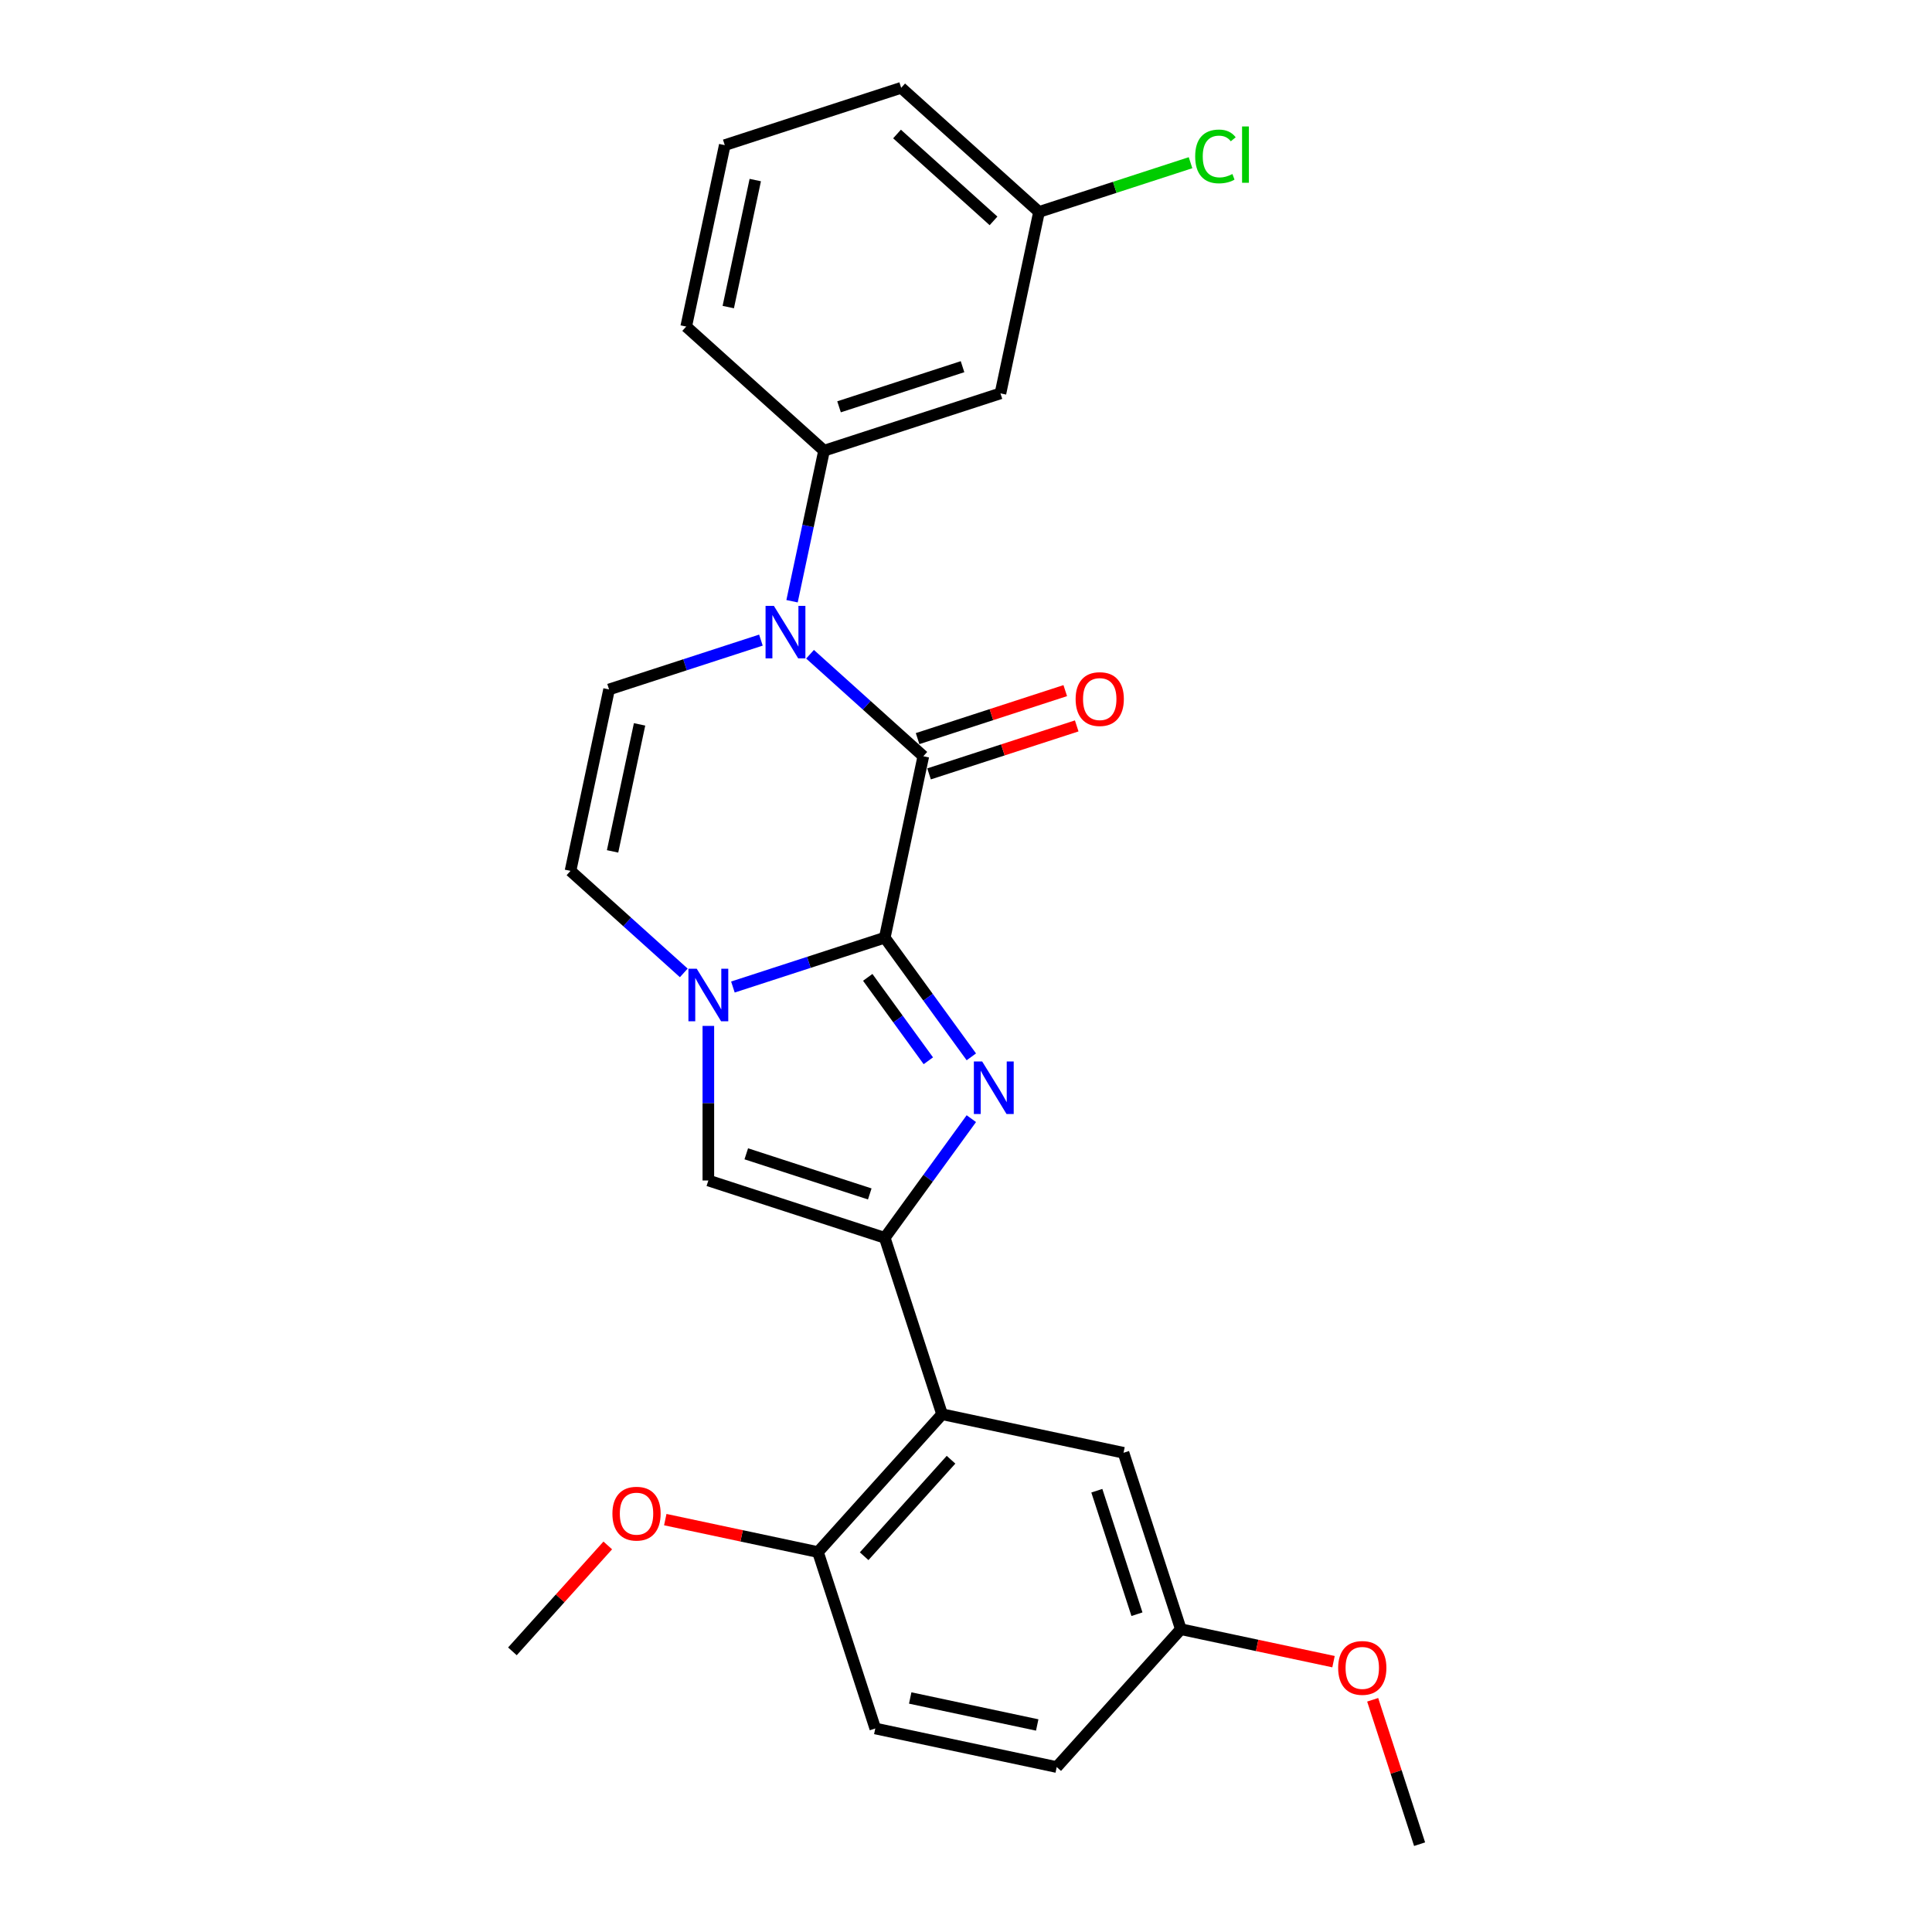 <?xml version='1.0' encoding='iso-8859-1'?>
<svg version='1.1' baseProfile='full'
              xmlns='http://www.w3.org/2000/svg'
                      xmlns:rdkit='http://www.rdkit.org/xml'
                      xmlns:xlink='http://www.w3.org/1999/xlink'
                  xml:space='preserve'
width='1000px' height='1000px' viewBox='0 0 1000 1000'>
<!-- END OF HEADER -->
<rect style='opacity:1.0;fill:#FFFFFF;stroke:none' width='1000' height='1000' x='0' y='0'> </rect>
<path class='bond-0' d='M 457.95,485.344 L 480.356,516.183' style='fill:none;fill-rule:evenodd;stroke:#000000;stroke-width:6px;stroke-linecap:butt;stroke-linejoin:miter;stroke-opacity:1' />
<path class='bond-0' d='M 480.356,516.183 L 502.762,547.022' style='fill:none;fill-rule:evenodd;stroke:#0000FF;stroke-width:6px;stroke-linecap:butt;stroke-linejoin:miter;stroke-opacity:1' />
<path class='bond-0' d='M 449.137,505.882 L 464.821,527.47' style='fill:none;fill-rule:evenodd;stroke:#000000;stroke-width:6px;stroke-linecap:butt;stroke-linejoin:miter;stroke-opacity:1' />
<path class='bond-0' d='M 464.821,527.47 L 480.505,549.057' style='fill:none;fill-rule:evenodd;stroke:#0000FF;stroke-width:6px;stroke-linecap:butt;stroke-linejoin:miter;stroke-opacity:1' />
<path class='bond-1' d='M 457.95,485.344 L 477.911,391.432' style='fill:none;fill-rule:evenodd;stroke:#000000;stroke-width:6px;stroke-linecap:butt;stroke-linejoin:miter;stroke-opacity:1' />
<path class='bond-4' d='M 457.95,485.344 L 418.651,498.113' style='fill:none;fill-rule:evenodd;stroke:#000000;stroke-width:6px;stroke-linecap:butt;stroke-linejoin:miter;stroke-opacity:1' />
<path class='bond-4' d='M 418.651,498.113 L 379.351,510.882' style='fill:none;fill-rule:evenodd;stroke:#0000FF;stroke-width:6px;stroke-linecap:butt;stroke-linejoin:miter;stroke-opacity:1' />
<path class='bond-2' d='M 502.762,579.012 L 480.356,609.852' style='fill:none;fill-rule:evenodd;stroke:#0000FF;stroke-width:6px;stroke-linecap:butt;stroke-linejoin:miter;stroke-opacity:1' />
<path class='bond-2' d='M 480.356,609.852 L 457.95,640.691' style='fill:none;fill-rule:evenodd;stroke:#000000;stroke-width:6px;stroke-linecap:butt;stroke-linejoin:miter;stroke-opacity:1' />
<path class='bond-3' d='M 477.911,391.432 L 448.593,365.034' style='fill:none;fill-rule:evenodd;stroke:#000000;stroke-width:6px;stroke-linecap:butt;stroke-linejoin:miter;stroke-opacity:1' />
<path class='bond-3' d='M 448.593,365.034 L 419.274,338.635' style='fill:none;fill-rule:evenodd;stroke:#0000FF;stroke-width:6px;stroke-linecap:butt;stroke-linejoin:miter;stroke-opacity:1' />
<path class='bond-11' d='M 480.878,400.563 L 519.093,388.147' style='fill:none;fill-rule:evenodd;stroke:#000000;stroke-width:6px;stroke-linecap:butt;stroke-linejoin:miter;stroke-opacity:1' />
<path class='bond-11' d='M 519.093,388.147 L 557.307,375.73' style='fill:none;fill-rule:evenodd;stroke:#FF0000;stroke-width:6px;stroke-linecap:butt;stroke-linejoin:miter;stroke-opacity:1' />
<path class='bond-11' d='M 474.945,382.301 L 513.159,369.885' style='fill:none;fill-rule:evenodd;stroke:#000000;stroke-width:6px;stroke-linecap:butt;stroke-linejoin:miter;stroke-opacity:1' />
<path class='bond-11' d='M 513.159,369.885 L 551.374,357.468' style='fill:none;fill-rule:evenodd;stroke:#FF0000;stroke-width:6px;stroke-linecap:butt;stroke-linejoin:miter;stroke-opacity:1' />
<path class='bond-6' d='M 457.95,640.691 L 487.619,732.001' style='fill:none;fill-rule:evenodd;stroke:#000000;stroke-width:6px;stroke-linecap:butt;stroke-linejoin:miter;stroke-opacity:1' />
<path class='bond-26' d='M 457.95,640.691 L 366.639,611.022' style='fill:none;fill-rule:evenodd;stroke:#000000;stroke-width:6px;stroke-linecap:butt;stroke-linejoin:miter;stroke-opacity:1' />
<path class='bond-26' d='M 450.187,617.978 L 386.27,597.21' style='fill:none;fill-rule:evenodd;stroke:#000000;stroke-width:6px;stroke-linecap:butt;stroke-linejoin:miter;stroke-opacity:1' />
<path class='bond-9' d='M 409.962,311.194 L 418.243,272.236' style='fill:none;fill-rule:evenodd;stroke:#0000FF;stroke-width:6px;stroke-linecap:butt;stroke-linejoin:miter;stroke-opacity:1' />
<path class='bond-9' d='M 418.243,272.236 L 426.524,233.278' style='fill:none;fill-rule:evenodd;stroke:#000000;stroke-width:6px;stroke-linecap:butt;stroke-linejoin:miter;stroke-opacity:1' />
<path class='bond-27' d='M 393.851,331.32 L 354.551,344.089' style='fill:none;fill-rule:evenodd;stroke:#0000FF;stroke-width:6px;stroke-linecap:butt;stroke-linejoin:miter;stroke-opacity:1' />
<path class='bond-27' d='M 354.551,344.089 L 315.252,356.858' style='fill:none;fill-rule:evenodd;stroke:#000000;stroke-width:6px;stroke-linecap:butt;stroke-linejoin:miter;stroke-opacity:1' />
<path class='bond-5' d='M 366.639,531.008 L 366.639,571.015' style='fill:none;fill-rule:evenodd;stroke:#0000FF;stroke-width:6px;stroke-linecap:butt;stroke-linejoin:miter;stroke-opacity:1' />
<path class='bond-5' d='M 366.639,571.015 L 366.639,611.022' style='fill:none;fill-rule:evenodd;stroke:#000000;stroke-width:6px;stroke-linecap:butt;stroke-linejoin:miter;stroke-opacity:1' />
<path class='bond-8' d='M 353.928,503.567 L 324.609,477.168' style='fill:none;fill-rule:evenodd;stroke:#0000FF;stroke-width:6px;stroke-linecap:butt;stroke-linejoin:miter;stroke-opacity:1' />
<path class='bond-8' d='M 324.609,477.168 L 295.29,450.769' style='fill:none;fill-rule:evenodd;stroke:#000000;stroke-width:6px;stroke-linecap:butt;stroke-linejoin:miter;stroke-opacity:1' />
<path class='bond-12' d='M 487.619,732.001 L 423.376,803.35' style='fill:none;fill-rule:evenodd;stroke:#000000;stroke-width:6px;stroke-linecap:butt;stroke-linejoin:miter;stroke-opacity:1' />
<path class='bond-12' d='M 492.252,755.552 L 447.282,805.497' style='fill:none;fill-rule:evenodd;stroke:#000000;stroke-width:6px;stroke-linecap:butt;stroke-linejoin:miter;stroke-opacity:1' />
<path class='bond-13' d='M 487.619,732.001 L 581.53,751.963' style='fill:none;fill-rule:evenodd;stroke:#000000;stroke-width:6px;stroke-linecap:butt;stroke-linejoin:miter;stroke-opacity:1' />
<path class='bond-7' d='M 315.252,356.858 L 295.29,450.769' style='fill:none;fill-rule:evenodd;stroke:#000000;stroke-width:6px;stroke-linecap:butt;stroke-linejoin:miter;stroke-opacity:1' />
<path class='bond-7' d='M 331.04,374.937 L 317.067,440.675' style='fill:none;fill-rule:evenodd;stroke:#000000;stroke-width:6px;stroke-linecap:butt;stroke-linejoin:miter;stroke-opacity:1' />
<path class='bond-10' d='M 426.524,233.278 L 517.835,203.609' style='fill:none;fill-rule:evenodd;stroke:#000000;stroke-width:6px;stroke-linecap:butt;stroke-linejoin:miter;stroke-opacity:1' />
<path class='bond-10' d='M 434.287,210.565 L 498.204,189.797' style='fill:none;fill-rule:evenodd;stroke:#000000;stroke-width:6px;stroke-linecap:butt;stroke-linejoin:miter;stroke-opacity:1' />
<path class='bond-20' d='M 426.524,233.278 L 355.175,169.035' style='fill:none;fill-rule:evenodd;stroke:#000000;stroke-width:6px;stroke-linecap:butt;stroke-linejoin:miter;stroke-opacity:1' />
<path class='bond-15' d='M 517.835,203.609 L 537.796,109.698' style='fill:none;fill-rule:evenodd;stroke:#000000;stroke-width:6px;stroke-linecap:butt;stroke-linejoin:miter;stroke-opacity:1' />
<path class='bond-14' d='M 423.376,803.35 L 453.044,894.661' style='fill:none;fill-rule:evenodd;stroke:#000000;stroke-width:6px;stroke-linecap:butt;stroke-linejoin:miter;stroke-opacity:1' />
<path class='bond-19' d='M 423.376,803.35 L 383.861,794.951' style='fill:none;fill-rule:evenodd;stroke:#000000;stroke-width:6px;stroke-linecap:butt;stroke-linejoin:miter;stroke-opacity:1' />
<path class='bond-19' d='M 383.861,794.951 L 344.346,786.552' style='fill:none;fill-rule:evenodd;stroke:#FF0000;stroke-width:6px;stroke-linecap:butt;stroke-linejoin:miter;stroke-opacity:1' />
<path class='bond-16' d='M 581.53,751.963 L 611.199,843.273' style='fill:none;fill-rule:evenodd;stroke:#000000;stroke-width:6px;stroke-linecap:butt;stroke-linejoin:miter;stroke-opacity:1' />
<path class='bond-16' d='M 567.718,771.593 L 588.486,835.51' style='fill:none;fill-rule:evenodd;stroke:#000000;stroke-width:6px;stroke-linecap:butt;stroke-linejoin:miter;stroke-opacity:1' />
<path class='bond-29' d='M 453.044,894.661 L 546.956,914.622' style='fill:none;fill-rule:evenodd;stroke:#000000;stroke-width:6px;stroke-linecap:butt;stroke-linejoin:miter;stroke-opacity:1' />
<path class='bond-29' d='M 471.123,878.873 L 536.861,892.846' style='fill:none;fill-rule:evenodd;stroke:#000000;stroke-width:6px;stroke-linecap:butt;stroke-linejoin:miter;stroke-opacity:1' />
<path class='bond-18' d='M 537.796,109.698 L 577.009,96.956' style='fill:none;fill-rule:evenodd;stroke:#000000;stroke-width:6px;stroke-linecap:butt;stroke-linejoin:miter;stroke-opacity:1' />
<path class='bond-18' d='M 577.009,96.956 L 616.222,84.215' style='fill:none;fill-rule:evenodd;stroke:#00CC00;stroke-width:6px;stroke-linecap:butt;stroke-linejoin:miter;stroke-opacity:1' />
<path class='bond-28' d='M 537.796,109.698 L 466.447,45.455' style='fill:none;fill-rule:evenodd;stroke:#000000;stroke-width:6px;stroke-linecap:butt;stroke-linejoin:miter;stroke-opacity:1' />
<path class='bond-28' d='M 514.245,114.331 L 464.301,69.361' style='fill:none;fill-rule:evenodd;stroke:#000000;stroke-width:6px;stroke-linecap:butt;stroke-linejoin:miter;stroke-opacity:1' />
<path class='bond-17' d='M 611.199,843.273 L 546.956,914.622' style='fill:none;fill-rule:evenodd;stroke:#000000;stroke-width:6px;stroke-linecap:butt;stroke-linejoin:miter;stroke-opacity:1' />
<path class='bond-21' d='M 611.199,843.273 L 650.714,851.673' style='fill:none;fill-rule:evenodd;stroke:#000000;stroke-width:6px;stroke-linecap:butt;stroke-linejoin:miter;stroke-opacity:1' />
<path class='bond-21' d='M 650.714,851.673 L 690.229,860.072' style='fill:none;fill-rule:evenodd;stroke:#FF0000;stroke-width:6px;stroke-linecap:butt;stroke-linejoin:miter;stroke-opacity:1' />
<path class='bond-24' d='M 314.583,799.916 L 289.902,827.327' style='fill:none;fill-rule:evenodd;stroke:#FF0000;stroke-width:6px;stroke-linecap:butt;stroke-linejoin:miter;stroke-opacity:1' />
<path class='bond-24' d='M 289.902,827.327 L 265.221,854.738' style='fill:none;fill-rule:evenodd;stroke:#000000;stroke-width:6px;stroke-linecap:butt;stroke-linejoin:miter;stroke-opacity:1' />
<path class='bond-22' d='M 355.175,169.035 L 375.136,75.123' style='fill:none;fill-rule:evenodd;stroke:#000000;stroke-width:6px;stroke-linecap:butt;stroke-linejoin:miter;stroke-opacity:1' />
<path class='bond-22' d='M 376.951,158.94 L 390.925,93.202' style='fill:none;fill-rule:evenodd;stroke:#000000;stroke-width:6px;stroke-linecap:butt;stroke-linejoin:miter;stroke-opacity:1' />
<path class='bond-25' d='M 710.495,879.806 L 722.637,917.176' style='fill:none;fill-rule:evenodd;stroke:#FF0000;stroke-width:6px;stroke-linecap:butt;stroke-linejoin:miter;stroke-opacity:1' />
<path class='bond-25' d='M 722.637,917.176 L 734.779,954.545' style='fill:none;fill-rule:evenodd;stroke:#000000;stroke-width:6px;stroke-linecap:butt;stroke-linejoin:miter;stroke-opacity:1' />
<path class='bond-23' d='M 375.136,75.123 L 466.447,45.455' style='fill:none;fill-rule:evenodd;stroke:#000000;stroke-width:6px;stroke-linecap:butt;stroke-linejoin:miter;stroke-opacity:1' />
<path  class='atom-1' d='M 508.373 549.422
L 517.283 563.824
Q 518.166 565.245, 519.587 567.818
Q 521.008 570.391, 521.084 570.544
L 521.084 549.422
L 524.694 549.422
L 524.694 576.612
L 520.969 576.612
L 511.407 560.867
Q 510.293 559.023, 509.102 556.911
Q 507.95 554.799, 507.605 554.146
L 507.605 576.612
L 504.072 576.612
L 504.072 549.422
L 508.373 549.422
' fill='#0000FF'/>
<path  class='atom-4' d='M 400.552 313.594
L 409.462 327.996
Q 410.345 329.417, 411.766 331.99
Q 413.187 334.563, 413.264 334.716
L 413.264 313.594
L 416.874 313.594
L 416.874 340.784
L 413.149 340.784
L 403.586 325.039
Q 402.472 323.195, 401.282 321.083
Q 400.13 318.971, 399.784 318.318
L 399.784 340.784
L 396.251 340.784
L 396.251 313.594
L 400.552 313.594
' fill='#0000FF'/>
<path  class='atom-5' d='M 360.629 501.417
L 369.539 515.819
Q 370.422 517.24, 371.843 519.813
Q 373.264 522.386, 373.341 522.54
L 373.341 501.417
L 376.951 501.417
L 376.951 528.607
L 373.226 528.607
L 363.663 512.862
Q 362.549 511.018, 361.359 508.906
Q 360.207 506.794, 359.861 506.141
L 359.861 528.607
L 356.328 528.607
L 356.328 501.417
L 360.629 501.417
' fill='#0000FF'/>
<path  class='atom-12' d='M 556.741 361.84
Q 556.741 355.312, 559.967 351.663
Q 563.193 348.015, 569.222 348.015
Q 575.251 348.015, 578.477 351.663
Q 581.703 355.312, 581.703 361.84
Q 581.703 368.446, 578.439 372.21
Q 575.175 375.935, 569.222 375.935
Q 563.231 375.935, 559.967 372.21
Q 556.741 368.484, 556.741 361.84
M 569.222 372.862
Q 573.37 372.862, 575.597 370.097
Q 577.863 367.294, 577.863 361.84
Q 577.863 356.502, 575.597 353.814
Q 573.37 351.087, 569.222 351.087
Q 565.074 351.087, 562.809 353.776
Q 560.581 356.464, 560.581 361.84
Q 560.581 367.332, 562.809 370.097
Q 565.074 372.862, 569.222 372.862
' fill='#FF0000'/>
<path  class='atom-19' d='M 618.622 80.97
Q 618.622 74.211, 621.772 70.678
Q 624.959 67.106, 630.988 67.106
Q 636.595 67.106, 639.591 71.062
L 637.056 73.135
Q 634.867 70.255, 630.988 70.255
Q 626.879 70.255, 624.69 73.02
Q 622.54 75.747, 622.54 80.97
Q 622.54 86.346, 624.767 89.111
Q 627.033 91.876, 631.411 91.876
Q 634.406 91.876, 637.901 90.072
L 638.976 92.952
Q 637.555 93.874, 635.405 94.411
Q 633.254 94.949, 630.873 94.949
Q 624.959 94.949, 621.772 91.339
Q 618.622 87.729, 618.622 80.97
' fill='#00CC00'/>
<path  class='atom-19' d='M 642.894 65.455
L 646.427 65.455
L 646.427 94.603
L 642.894 94.603
L 642.894 65.455
' fill='#00CC00'/>
<path  class='atom-20' d='M 316.983 783.466
Q 316.983 776.937, 320.209 773.289
Q 323.435 769.64, 329.464 769.64
Q 335.493 769.64, 338.719 773.289
Q 341.945 776.937, 341.945 783.466
Q 341.945 790.071, 338.681 793.835
Q 335.417 797.56, 329.464 797.56
Q 323.473 797.56, 320.209 793.835
Q 316.983 790.109, 316.983 783.466
M 329.464 794.487
Q 333.612 794.487, 335.839 791.722
Q 338.105 788.919, 338.105 783.466
Q 338.105 778.127, 335.839 775.439
Q 333.612 772.713, 329.464 772.713
Q 325.316 772.713, 323.051 775.401
Q 320.823 778.089, 320.823 783.466
Q 320.823 788.957, 323.051 791.722
Q 325.316 794.487, 329.464 794.487
' fill='#FF0000'/>
<path  class='atom-22' d='M 692.629 863.312
Q 692.629 856.783, 695.855 853.135
Q 699.081 849.486, 705.11 849.486
Q 711.14 849.486, 714.366 853.135
Q 717.592 856.783, 717.592 863.312
Q 717.592 869.917, 714.327 873.681
Q 711.063 877.406, 705.11 877.406
Q 699.119 877.406, 695.855 873.681
Q 692.629 869.956, 692.629 863.312
M 705.11 874.334
Q 709.258 874.334, 711.485 871.569
Q 713.751 868.765, 713.751 863.312
Q 713.751 857.974, 711.485 855.285
Q 709.258 852.559, 705.11 852.559
Q 700.963 852.559, 698.697 855.247
Q 696.469 857.935, 696.469 863.312
Q 696.469 868.803, 698.697 871.569
Q 700.963 874.334, 705.11 874.334
' fill='#FF0000'/>
</svg>
